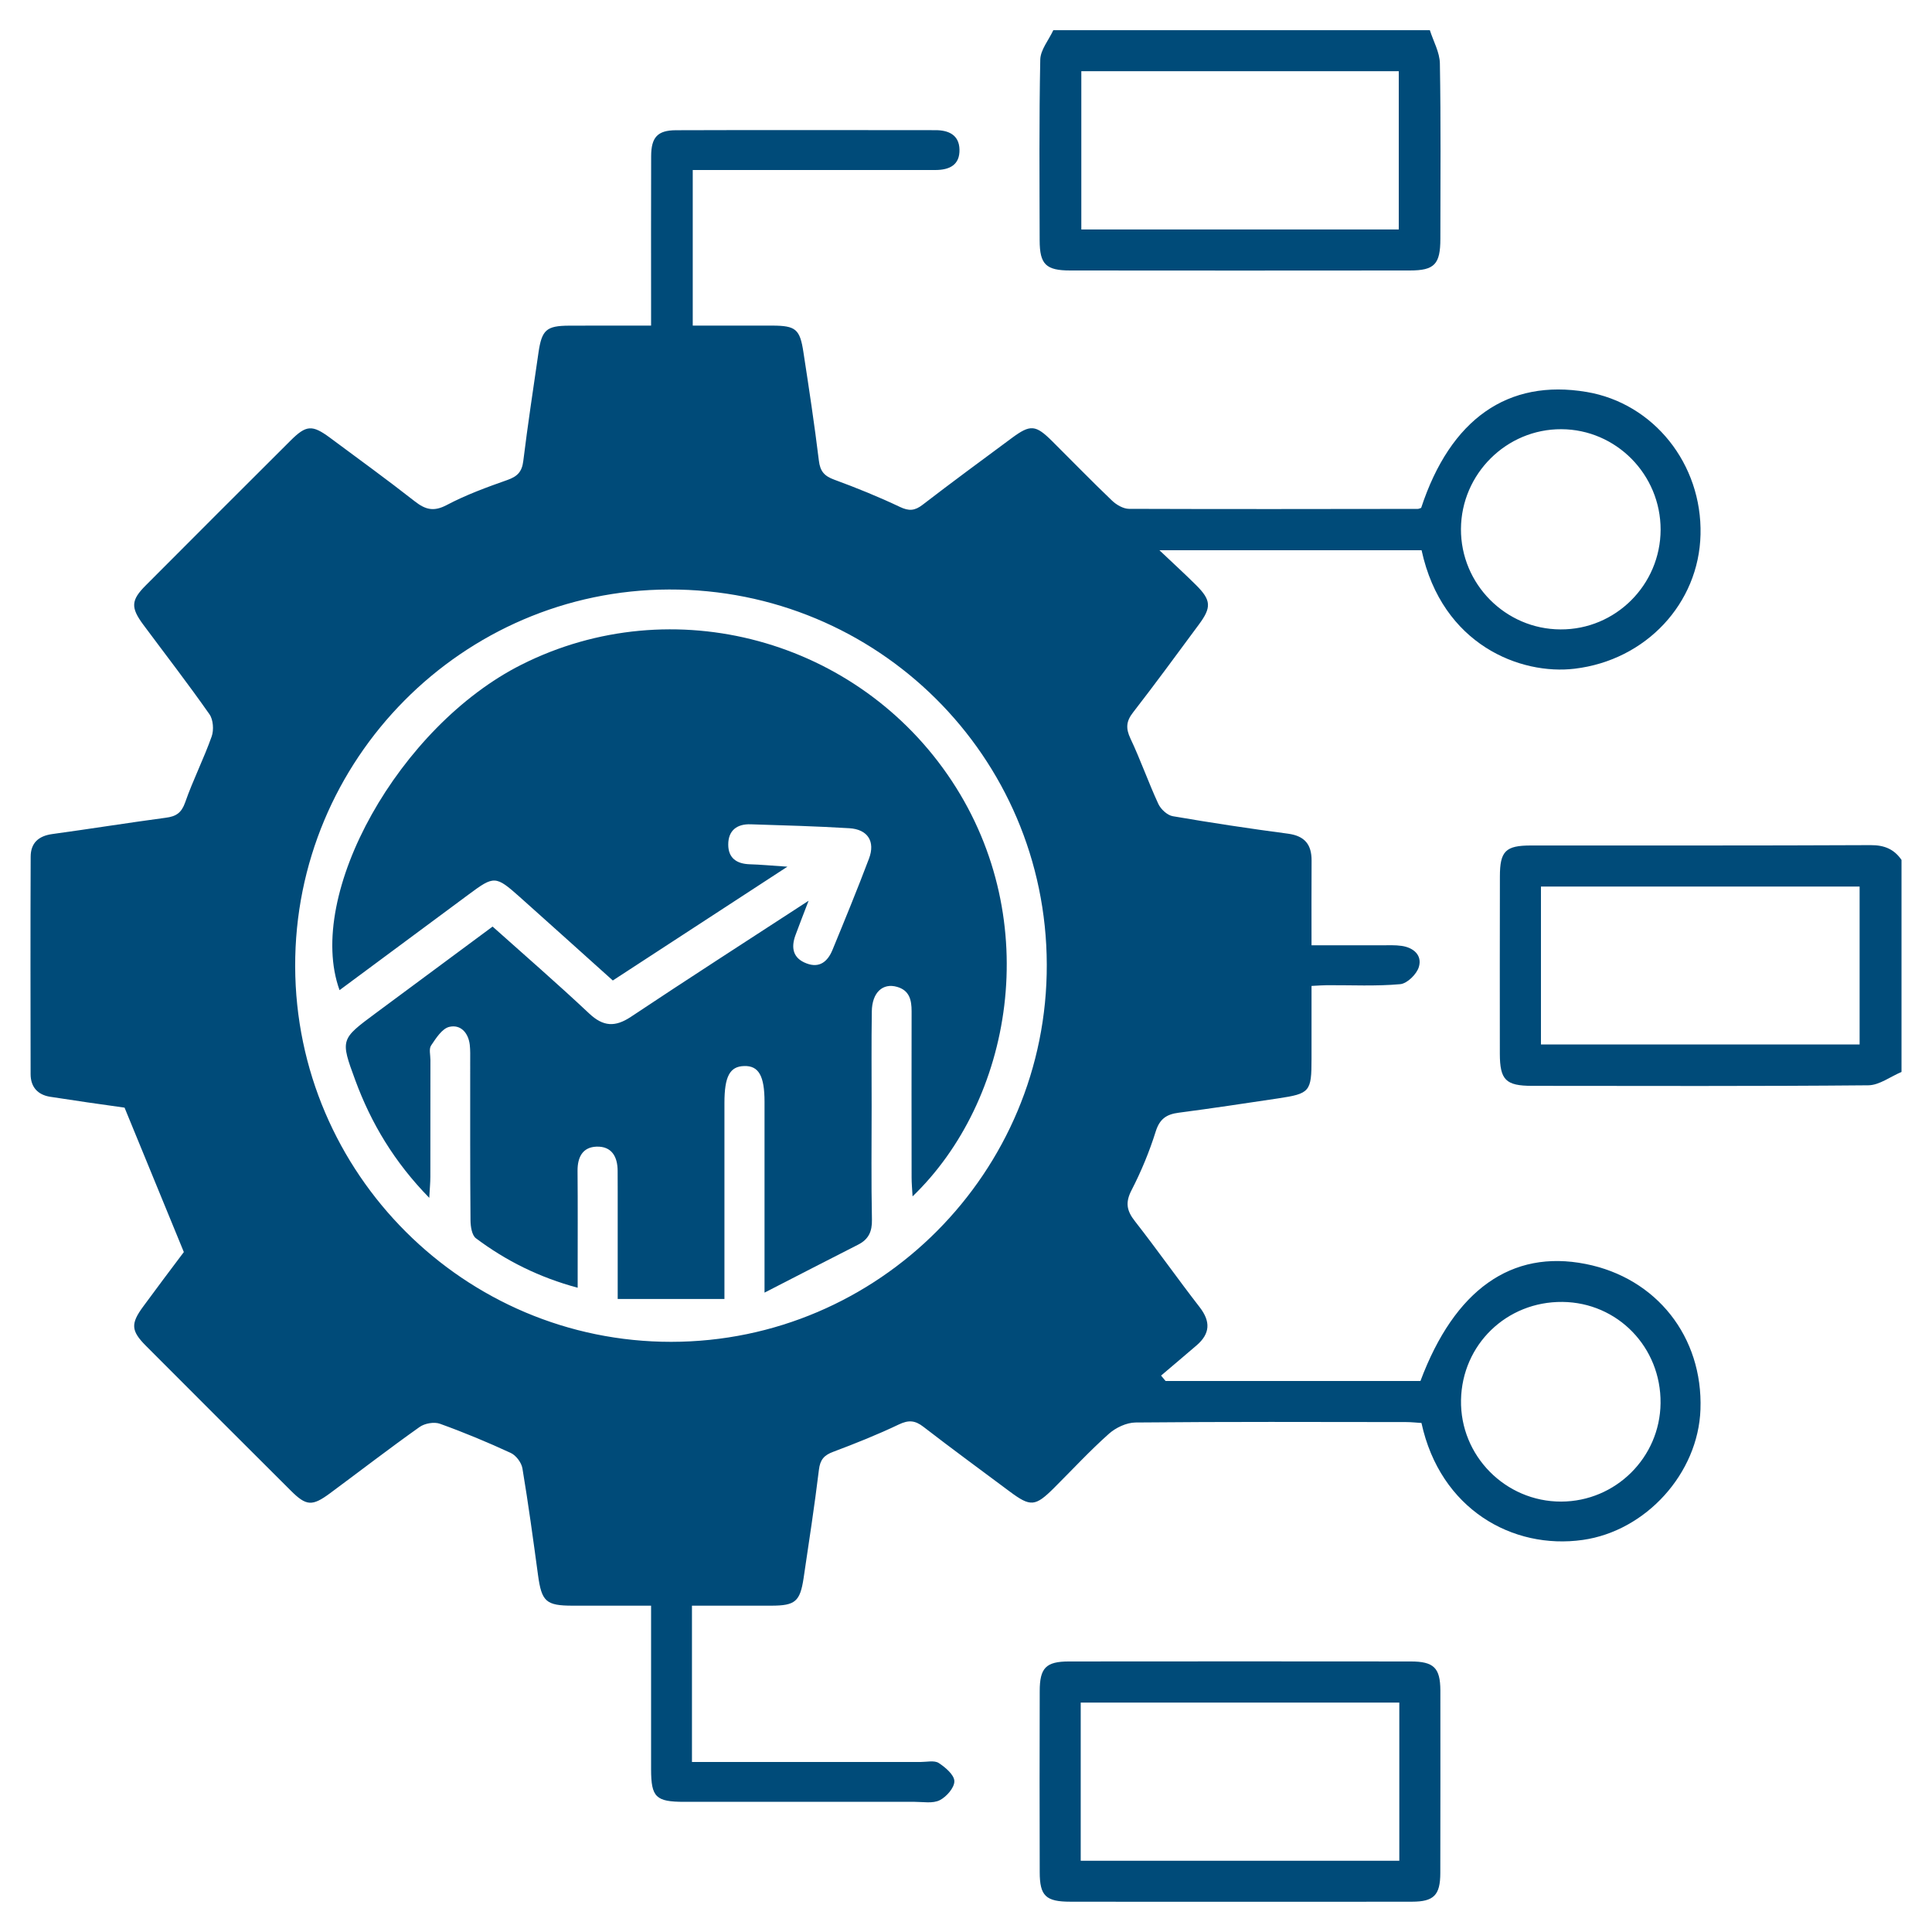 <?xml version="1.0" encoding="UTF-8"?>
<svg xmlns="http://www.w3.org/2000/svg" width="32" height="32" viewBox="0 0 32 32" fill="none">
  <path d="M8.639 11.008C6.616 12.024 5.049 14.813 5.624 16.4C6.341 15.868 7.053 15.341 7.764 14.814C8.184 14.502 8.209 14.501 8.61 14.858C9.121 15.314 9.63 15.773 10.15 16.24C11.094 15.625 12.028 15.016 13.042 14.355C12.77 14.337 12.594 14.32 12.417 14.315C12.201 14.308 12.063 14.212 12.062 13.991C12.061 13.755 12.206 13.645 12.434 13.653C12.979 13.67 13.524 13.685 14.067 13.718C14.372 13.736 14.501 13.937 14.393 14.222C14.201 14.73 13.994 15.234 13.787 15.737C13.709 15.924 13.575 16.04 13.359 15.957C13.132 15.872 13.099 15.697 13.176 15.488C13.235 15.326 13.299 15.165 13.393 14.919C12.355 15.595 11.398 16.21 10.451 16.841C10.188 17.016 9.991 17.005 9.758 16.786C9.237 16.296 8.697 15.828 8.159 15.347C7.502 15.834 6.862 16.308 6.222 16.782C5.641 17.213 5.635 17.215 5.884 17.89C6.147 18.605 6.531 19.247 7.11 19.84C7.118 19.684 7.128 19.588 7.128 19.492C7.129 18.846 7.128 18.2 7.129 17.555C7.129 17.474 7.102 17.373 7.14 17.317C7.221 17.197 7.321 17.037 7.442 17.008C7.629 16.964 7.758 17.106 7.781 17.306C7.791 17.396 7.788 17.488 7.788 17.578C7.789 18.457 7.785 19.334 7.793 20.212C7.794 20.314 7.815 20.458 7.882 20.509C8.383 20.885 8.936 21.159 9.568 21.329V21.086C9.568 20.521 9.571 19.956 9.566 19.391C9.565 19.166 9.65 19 9.881 18.992C10.132 18.984 10.229 19.159 10.23 19.392C10.231 19.503 10.231 19.614 10.231 19.725V21.515H11.999V18.267C11.999 17.829 12.088 17.663 12.325 17.657C12.566 17.649 12.663 17.82 12.663 18.25V21.41C13.22 21.124 13.716 20.868 14.214 20.615C14.387 20.527 14.446 20.398 14.442 20.201C14.429 19.576 14.437 18.951 14.437 18.325C14.437 17.8 14.432 17.276 14.44 16.751C14.444 16.44 14.621 16.276 14.86 16.346C15.064 16.405 15.099 16.564 15.099 16.749C15.097 17.667 15.098 18.585 15.099 19.504C15.099 19.598 15.108 19.692 15.115 19.816C16.762 18.231 17.301 15.265 15.767 12.938C14.215 10.585 11.143 9.749 8.639 11.008Z" fill="#004B79"></path>
  <path d="M30.985 13.998C29.11 14.007 27.233 14.003 25.357 14.004C24.937 14.004 24.843 14.097 24.843 14.518C24.841 15.497 24.841 16.475 24.842 17.453C24.843 17.887 24.94 17.985 25.377 17.985C27.232 17.986 29.088 17.993 30.945 17.976C31.128 17.974 31.311 17.832 31.495 17.755V14.243C31.372 14.064 31.21 13.997 30.985 13.998ZM30.801 17.3H25.523V14.684H30.801V17.3Z" fill="#004B79"></path>
  <path d="M17.727 4.48C19.601 4.482 21.476 4.482 23.35 4.48C23.76 4.48 23.857 4.377 23.857 3.953C23.858 2.985 23.866 2.017 23.849 1.051C23.846 0.866 23.741 0.684 23.683 0.5H17.446C17.371 0.663 17.233 0.825 17.23 0.989C17.21 1.987 17.218 2.985 17.22 3.983C17.221 4.379 17.324 4.48 17.727 4.48ZM17.91 1.179H23.168V3.801H17.91V1.179Z" fill="#004B79"></path>
  <path d="M26.262 20.935C25.036 20.693 24.093 21.361 23.527 22.874H19.306L19.231 22.784C19.427 22.617 19.625 22.451 19.82 22.283C20.044 22.09 20.054 21.89 19.871 21.652C19.506 21.182 19.164 20.695 18.797 20.226C18.662 20.054 18.636 19.919 18.741 19.715C18.902 19.403 19.038 19.074 19.143 18.739C19.209 18.53 19.323 18.456 19.523 18.43C20.073 18.358 20.621 18.275 21.169 18.193C21.697 18.114 21.723 18.082 21.723 17.537C21.724 17.138 21.723 16.74 21.723 16.33C21.844 16.324 21.914 16.318 21.982 16.318C22.387 16.316 22.792 16.337 23.192 16.301C23.307 16.291 23.466 16.135 23.501 16.015C23.558 15.823 23.415 15.696 23.217 15.667C23.108 15.651 22.996 15.657 22.885 15.657C22.506 15.656 22.127 15.657 21.723 15.657C21.723 15.159 21.721 14.706 21.724 14.254C21.725 13.991 21.613 13.847 21.338 13.809C20.7 13.725 20.061 13.628 19.426 13.519C19.335 13.504 19.227 13.404 19.186 13.316C19.021 12.96 18.892 12.588 18.724 12.233C18.645 12.065 18.651 11.948 18.767 11.8C19.138 11.322 19.495 10.833 19.855 10.347C20.068 10.061 20.062 9.942 19.814 9.694C19.633 9.514 19.444 9.341 19.204 9.114H23.546C23.887 10.687 25.19 11.183 26.081 11.076C27.263 10.935 28.14 9.994 28.166 8.853C28.194 7.685 27.389 6.679 26.279 6.492C24.976 6.272 24.024 6.939 23.539 8.412C23.52 8.418 23.501 8.429 23.482 8.429C21.888 8.431 20.293 8.434 18.699 8.428C18.604 8.427 18.491 8.361 18.419 8.292C18.083 7.971 17.76 7.638 17.43 7.31C17.153 7.034 17.067 7.027 16.759 7.255C16.265 7.621 15.769 7.985 15.281 8.361C15.152 8.46 15.056 8.468 14.905 8.396C14.551 8.228 14.186 8.08 13.818 7.945C13.654 7.885 13.584 7.807 13.563 7.629C13.49 7.029 13.399 6.43 13.307 5.832C13.249 5.451 13.179 5.395 12.795 5.393C12.354 5.392 11.914 5.393 11.474 5.393V2.816H11.858C13.069 2.816 14.28 2.815 15.491 2.816C15.726 2.816 15.899 2.733 15.892 2.475C15.886 2.236 15.713 2.156 15.496 2.156C14.063 2.155 12.629 2.152 11.197 2.157C10.89 2.158 10.786 2.274 10.785 2.588C10.782 3.405 10.784 4.222 10.784 5.04V5.393C10.308 5.393 9.867 5.392 9.425 5.394C9.051 5.396 8.974 5.463 8.919 5.84C8.832 6.439 8.741 7.037 8.667 7.637C8.645 7.816 8.568 7.892 8.404 7.95C8.063 8.07 7.719 8.196 7.401 8.364C7.184 8.479 7.046 8.442 6.868 8.302C6.407 7.941 5.933 7.597 5.464 7.249C5.171 7.033 5.072 7.039 4.814 7.296C4.013 8.094 3.214 8.893 2.417 9.693C2.169 9.94 2.162 10.061 2.372 10.345C2.739 10.839 3.116 11.326 3.469 11.83C3.532 11.919 3.544 12.091 3.506 12.198C3.375 12.568 3.196 12.92 3.067 13.29C3.006 13.463 2.918 13.522 2.749 13.544C2.12 13.628 1.492 13.729 0.863 13.815C0.635 13.847 0.509 13.965 0.508 14.189C0.503 15.389 0.505 16.59 0.507 17.791C0.507 18.002 0.623 18.133 0.83 18.166C1.241 18.23 1.652 18.289 2.063 18.346L3.045 20.738C3.044 20.739 3.043 20.74 3.042 20.742C2.817 21.04 2.593 21.339 2.372 21.64C2.162 21.925 2.169 22.042 2.418 22.292C3.216 23.092 4.015 23.891 4.816 24.689C5.073 24.946 5.171 24.951 5.465 24.734C5.96 24.368 6.448 23.991 6.949 23.636C7.034 23.575 7.191 23.547 7.287 23.582C7.685 23.725 8.076 23.888 8.459 24.065C8.547 24.105 8.637 24.225 8.653 24.321C8.751 24.907 8.831 25.497 8.911 26.086C8.971 26.528 9.043 26.595 9.488 26.595C9.917 26.596 10.345 26.595 10.784 26.595V29.306C10.785 29.768 10.862 29.844 11.334 29.844C12.606 29.845 13.877 29.845 15.149 29.844C15.29 29.844 15.45 29.875 15.565 29.817C15.677 29.761 15.81 29.608 15.807 29.501C15.805 29.397 15.658 29.272 15.547 29.2C15.474 29.154 15.35 29.184 15.25 29.184C14.099 29.183 12.949 29.184 11.799 29.184H11.461V26.595C11.914 26.595 12.345 26.596 12.777 26.595C13.17 26.594 13.251 26.528 13.31 26.14C13.399 25.541 13.491 24.943 13.564 24.343C13.584 24.176 13.65 24.102 13.802 24.046C14.169 23.908 14.535 23.762 14.889 23.593C15.049 23.517 15.155 23.525 15.293 23.631C15.764 23.995 16.244 24.346 16.721 24.702C17.07 24.962 17.146 24.956 17.462 24.641C17.762 24.342 18.051 24.029 18.367 23.748C18.481 23.646 18.658 23.563 18.807 23.561C20.301 23.547 21.794 23.552 23.288 23.554C23.375 23.554 23.463 23.564 23.544 23.569C23.854 24.996 25.051 25.671 26.216 25.506C27.26 25.358 28.128 24.405 28.165 23.345C28.208 22.143 27.437 21.166 26.262 20.935ZM25.86 7.109C26.768 7.112 27.506 7.859 27.505 8.774C27.502 9.688 26.758 10.43 25.847 10.425C24.936 10.422 24.194 9.673 24.198 8.762C24.203 7.85 24.951 7.105 25.86 7.109ZM17.338 15.974C17.349 19.415 14.554 22.223 11.117 22.225C7.693 22.226 4.9 19.439 4.889 16.009C4.878 12.579 7.659 9.774 11.081 9.764C14.533 9.753 17.328 12.527 17.338 15.974ZM25.858 24.871C24.934 24.873 24.182 24.111 24.199 23.189C24.216 22.27 24.955 21.555 25.879 21.564C26.794 21.573 27.514 22.316 27.504 23.241C27.495 24.14 26.76 24.869 25.858 24.871Z" fill="#004B79"></path>
  <path d="M23.364 27.519C21.476 27.517 19.59 27.517 17.703 27.519C17.324 27.52 17.221 27.625 17.221 28.011C17.218 29.009 17.218 30.008 17.221 31.007C17.221 31.403 17.322 31.498 17.729 31.498C18.668 31.5 19.606 31.499 20.545 31.499C21.493 31.499 22.441 31.5 23.39 31.498C23.748 31.497 23.855 31.39 23.856 31.026C23.858 30.017 23.858 29.009 23.857 27.999C23.855 27.624 23.748 27.519 23.364 27.519ZM23.177 30.82H17.9V28.2H23.177V30.82Z" fill="#004B79"></path>
</svg>
